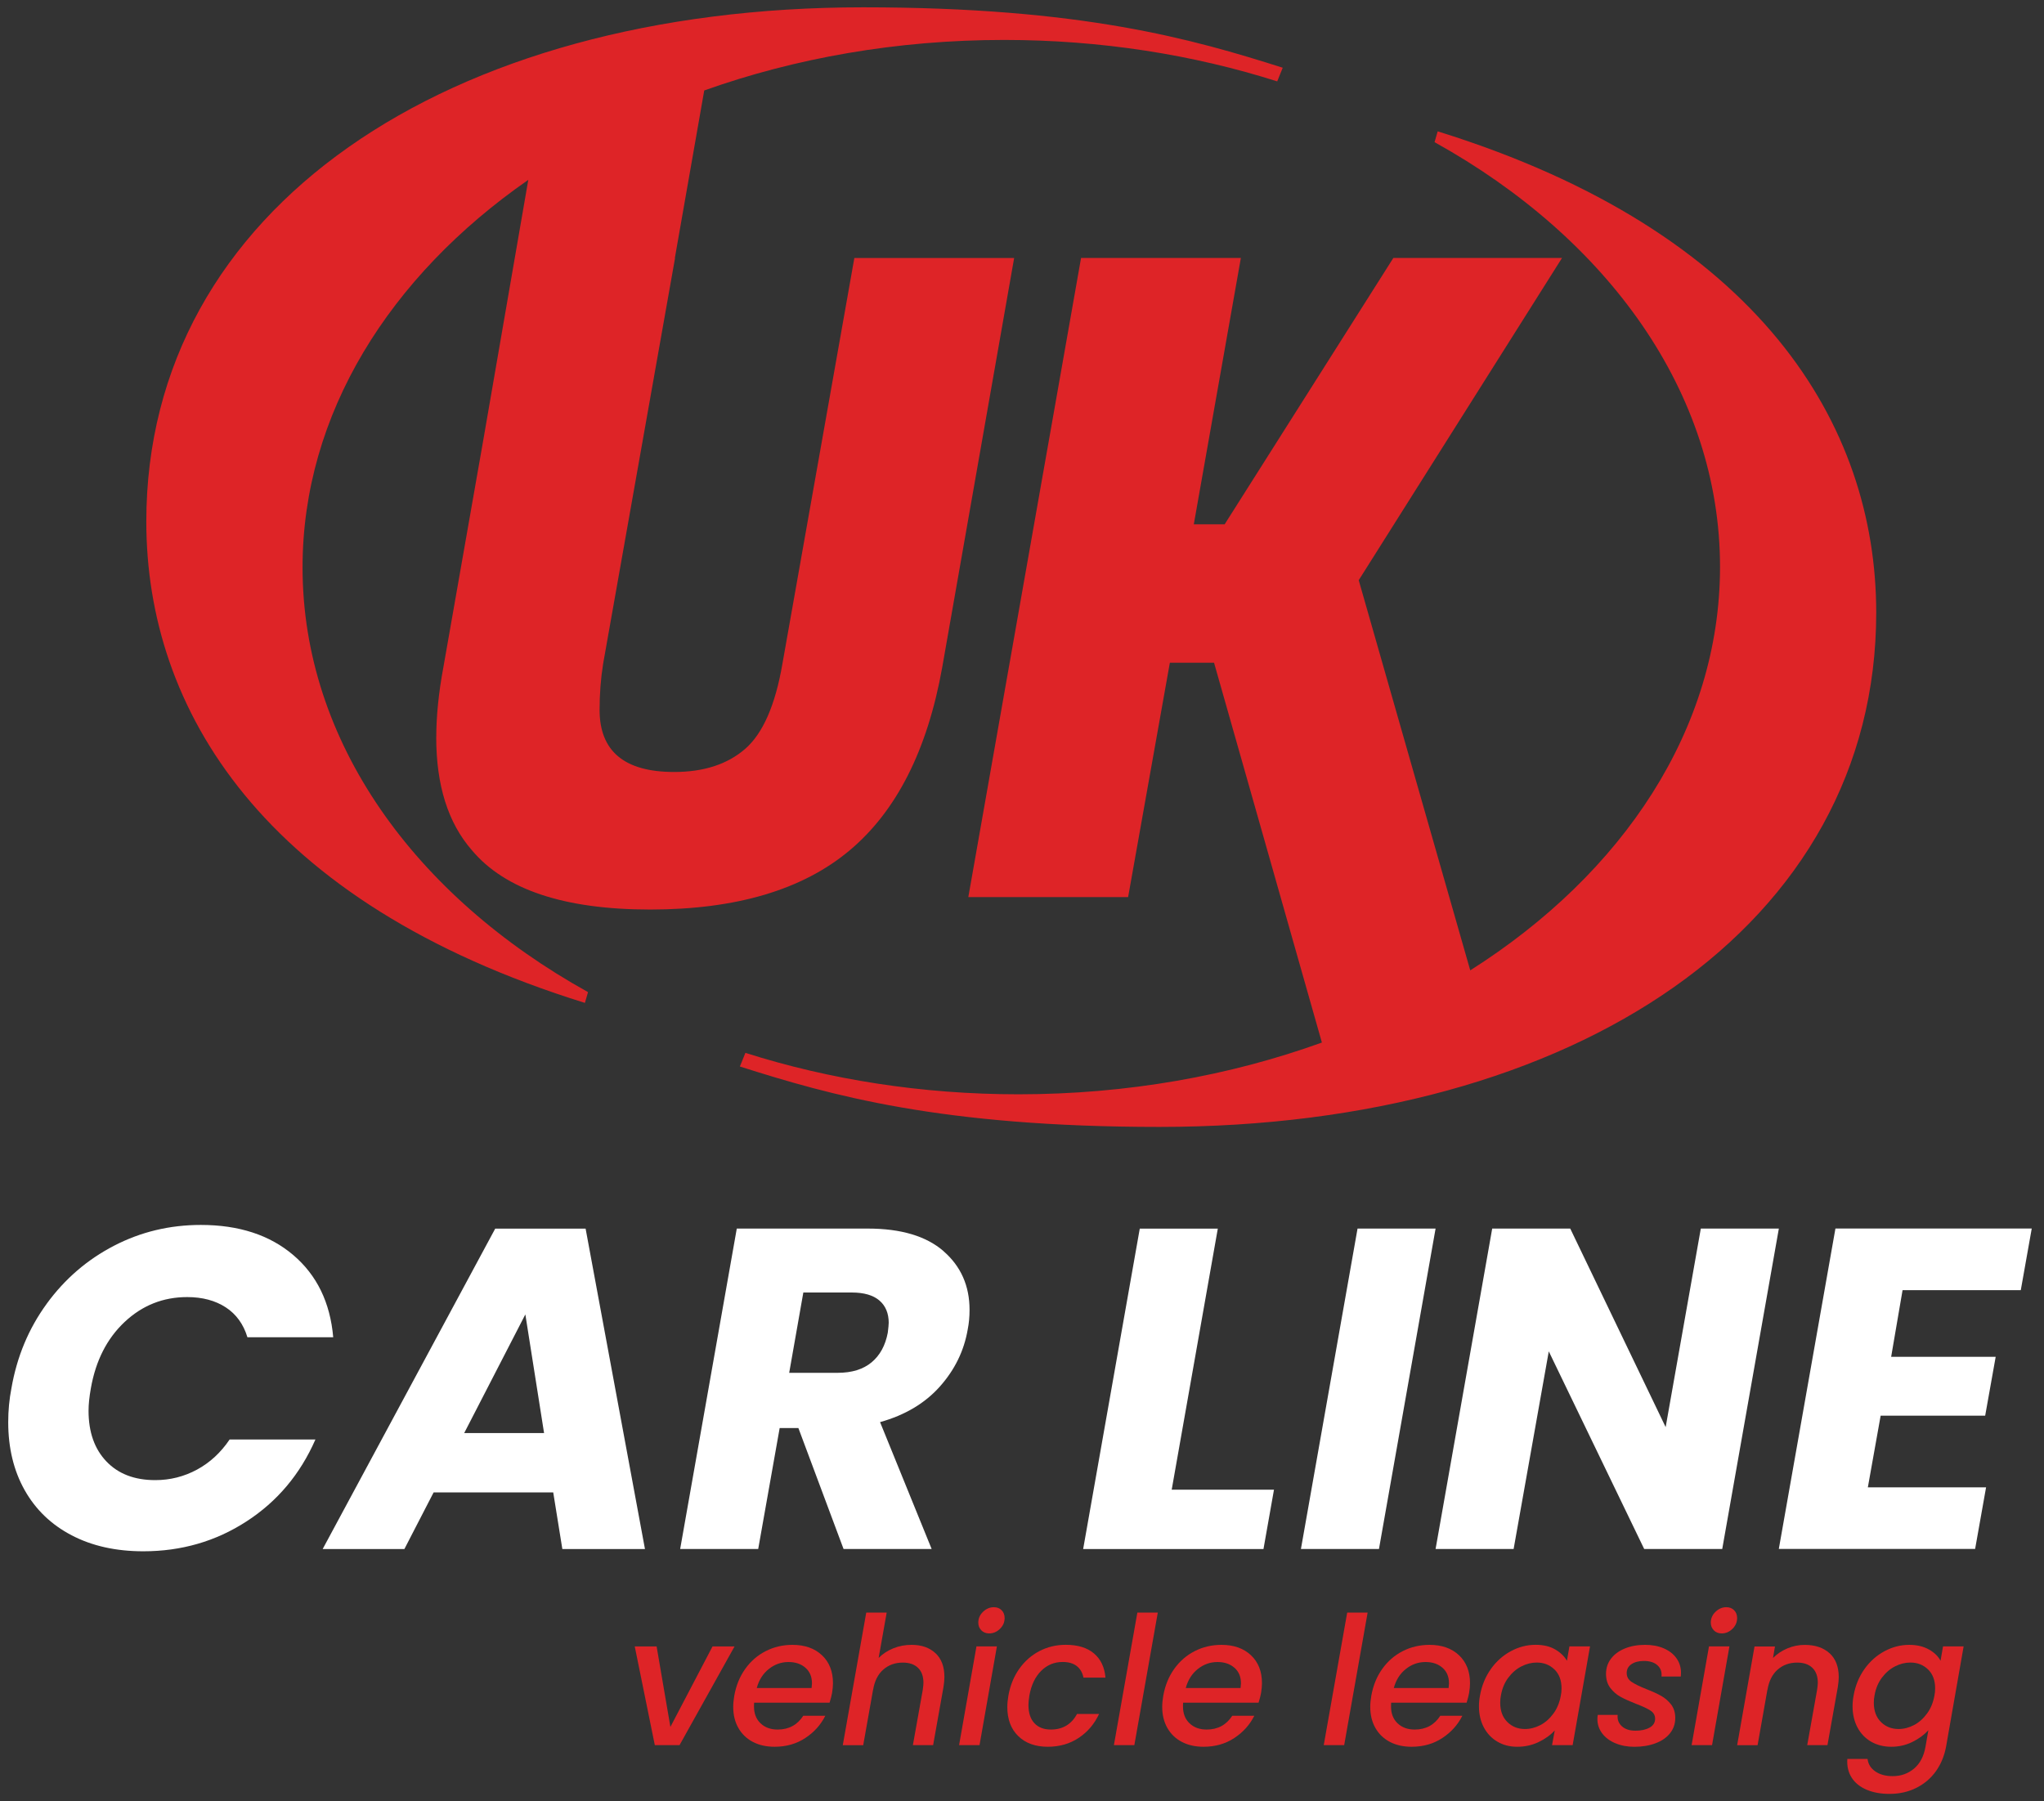<?xml version="1.0" encoding="UTF-8"?>
<svg id="Layer_1" data-name="Layer 1" xmlns="http://www.w3.org/2000/svg" viewBox="0 0 500 440.65">
  <rect x="0" y="0" width="500" height="440.65" fill="#333333" stroke="none"/>
  <defs>
    <style>
      .cls-1 {
        fill: #de2427;
      }

      .cls-1, .cls-2 {
        stroke-width: 0px;
      }

      .cls-2 {
        fill: #fff;
      }
    </style>
  </defs>
  <g>
    <path class="cls-1" d="M106.71,180.38c0,11.73,2.89,20.92,8.69,27.58,8.11,9.7,22.65,14.55,43.65,14.55s37.24-4.81,48.75-14.44c11.51-9.63,19.07-24.57,22.69-44.84l17.59-100.11h-39.09l-17.59,99.24c-1.74,10.13-4.78,17.08-9.12,20.85-4.34,3.77-10.13,5.65-17.37,5.65-12.16,0-18.24-5.07-18.24-15.2,0-3.91.29-7.67.87-11.29l17.59-99.24h-.05l7.19-41c22.24-7.92,47.11-12.36,73.36-12.36,23.69,0,46.27,3.61,66.8,10.14l1.35-3.34c-22.06-7.01-49.13-14.78-102.64-14.78C109.3,1.79,35.79,51.05,35.79,127.61c0,45.78,28.34,93.21,107.29,117.74l.76-2.64c-42.36-23.5-69.83-61.29-69.83-103.9,0-37.49,21.27-71.24,55.22-94.81l-11.02,63.72h0l-9.75,55.51c-1.16,6.23-1.74,11.94-1.74,17.15Z"/>
    <path class="cls-1" d="M351.68,32.14l-.76,2.64c42.36,23.5,69.83,61.29,69.83,103.9,0,39.61-23.74,75.04-61.1,98.71l-14.07-49.21h0l-13.21-46.24,49.73-78.83h-41.26l-41.26,65.15h-7.55l11.51-65.15h-39.09l-27.58,156.35h39.09l10.21-57.33h10.81l8.27,29.12h0l18.11,63.8c-22.46,8.11-47.63,12.66-74.22,12.66-23.69,0-46.27-3.61-66.8-10.14l-1.35,3.34c22.06,7.01,49.13,14.78,102.64,14.78,101.82,0,175.33-49.26,175.33-125.82,0-45.78-28.34-93.21-107.29-117.74Z"/>
  </g>
  <g>
    <path class="cls-2" d="M11.44,318.93c4.43-6.07,9.92-10.79,16.47-14.18,6.55-3.39,13.62-5.08,21.22-5.08,9.3,0,16.84,2.46,22.61,7.37,5.77,4.91,9.03,11.61,9.77,20.1h-20.99c-.97-3.2-2.74-5.64-5.3-7.31-2.57-1.67-5.71-2.51-9.44-2.51-5.88,0-10.98,2.03-15.3,6.09-4.32,4.06-7.07,9.47-8.26,16.25-.37,2.09-.56,3.91-.56,5.47,0,5.21,1.45,9.34,4.36,12.39,2.9,3.05,6.88,4.58,11.95,4.58,3.65,0,7.05-.86,10.22-2.57,3.16-1.71,5.82-4.17,7.98-7.37h20.99c-3.72,8.49-9.34,15.17-16.86,20.04-7.52,4.88-15.93,7.31-25.24,7.31-6.7,0-12.55-1.3-17.53-3.91-4.99-2.6-8.82-6.29-11.5-11.05-2.68-4.76-4.02-10.31-4.02-16.64,0-2.83.26-5.58.78-8.26,1.34-7.74,4.22-14.65,8.65-20.71Z"/>
    <path class="cls-2" d="M135.33,365.11h-29.26l-7.15,13.85h-19.99l42.21-78.39h22.11l14.52,78.39h-20.21l-2.23-13.85ZM133.09,350.59l-4.58-29.03-14.96,29.03h19.54Z"/>
    <path class="cls-2" d="M230.8,306.09c4.24,3.68,6.37,8.47,6.37,14.35,0,1.71-.15,3.31-.45,4.8-.89,5.21-3.16,9.86-6.81,13.96-3.65,4.1-8.52,7-14.63,8.71l12.62,31.04h-21.55l-11.05-29.59h-4.58l-5.25,29.59h-19.09l13.85-78.39h32.05c8.11,0,14.29,1.84,18.54,5.53ZM217.4,323.68c0-2.38-.76-4.22-2.29-5.53-1.53-1.3-3.78-1.95-6.76-1.95h-11.84l-3.46,19.65h11.84c3.5,0,6.27-.86,8.32-2.57,2.05-1.71,3.37-4.13,3.96-7.26.15-1.19.22-1.97.22-2.35Z"/>
    <path class="cls-2" d="M286.63,364.44h25.01l-2.57,14.52h-44.11l13.85-78.39h19.09l-11.28,63.87Z"/>
    <path class="cls-2" d="M351.17,300.56l-13.85,78.39h-19.09l13.85-78.39h19.09Z"/>
    <path class="cls-2" d="M421.29,378.95h-19.09l-23.34-48.35-8.6,48.35h-19.09l13.85-78.39h19.09l23.34,48.57,8.6-48.57h19.09l-13.85,78.39Z"/>
    <path class="cls-2" d="M465.4,315.64l-2.79,16.3h25.57l-2.57,14.4h-25.57l-3.13,17.53h28.92l-2.68,15.07h-48.02l13.85-78.39h48.02l-2.68,15.08h-28.92Z"/>
  </g>
  <g>
    <path class="cls-1" d="M164,422.46l10.3-19.68h5.39l-13.46,24.15h-6.05l-4.91-24.15h5.35l3.37,19.68Z"/>
    <path class="cls-1" d="M201.06,404.93c1.8,1.7,2.7,3.97,2.7,6.84,0,.67-.07,1.48-.22,2.41-.12.64-.32,1.43-.61,2.37h-18.45c-.03.21-.04.51-.04.92,0,1.72.53,3.1,1.6,4.12,1.07,1.02,2.46,1.53,4.19,1.53,2.72,0,4.81-1.12,6.27-3.38h5.39c-1.11,2.22-2.75,4.04-4.91,5.46-2.16,1.42-4.66,2.13-7.5,2.13-2.02,0-3.78-.39-5.3-1.18-1.52-.79-2.7-1.92-3.55-3.4-.85-1.48-1.27-3.21-1.27-5.19,0-.85.09-1.75.26-2.72.44-2.48,1.33-4.67,2.67-6.55,1.34-1.88,3.02-3.34,5.02-4.36,2-1.02,4.19-1.53,6.55-1.53,3.01,0,5.41.85,7.21,2.54ZM198.62,411.81c0-1.61-.53-2.88-1.6-3.81-1.07-.94-2.45-1.4-4.14-1.4-1.78,0-3.39.57-4.82,1.71-1.43,1.14-2.41,2.69-2.94,4.65h13.41c.06-.53.09-.91.09-1.14Z"/>
    <path class="cls-1" d="M228.83,404.43c1.46,1.36,2.19,3.3,2.19,5.81,0,.67-.07,1.49-.22,2.45l-2.54,14.25h-4.95l2.41-13.5c.12-.82.17-1.4.17-1.75,0-1.61-.45-2.83-1.34-3.68-.89-.85-2.13-1.27-3.7-1.27-1.9,0-3.5.58-4.8,1.73-1.3,1.15-2.13,2.81-2.48,4.98v-.09l-2.41,13.59h-5l5.74-32.44h5l-1.97,11.09c1.02-1.02,2.24-1.81,3.64-2.37,1.4-.56,2.88-.83,4.43-.83,2.43,0,4.37.68,5.83,2.04Z"/>
    <path class="cls-1" d="M243.86,402.78l-4.25,24.15h-5l4.25-24.15h5ZM240.05,398.84c-.5-.5-.74-1.12-.74-1.88,0-1.02.39-1.91,1.16-2.65s1.66-1.12,2.65-1.12c.79,0,1.42.25,1.91.75.48.5.72,1.13.72,1.89,0,1.02-.38,1.91-1.14,2.65-.76.75-1.64,1.12-2.63,1.12-.79,0-1.43-.25-1.93-.75Z"/>
    <path class="cls-1" d="M249.32,408.28c1.33-1.88,2.98-3.34,4.95-4.36s4.11-1.53,6.42-1.53c2.92,0,5.22.69,6.88,2.08,1.67,1.39,2.62,3.37,2.85,5.94h-5.39c-.23-1.2-.77-2.13-1.62-2.81-.85-.67-2-1.01-3.46-1.01-2.05,0-3.8.72-5.26,2.17-1.46,1.45-2.43,3.47-2.89,6.07-.15.94-.22,1.7-.22,2.28,0,1.93.48,3.41,1.45,4.45.96,1.04,2.31,1.56,4.03,1.56,2.89,0,5.03-1.27,6.4-3.81h5.39c-1.14,2.45-2.8,4.41-4.98,5.85-2.18,1.45-4.7,2.17-7.56,2.17-3.04,0-5.45-.87-7.23-2.61-1.78-1.74-2.67-4.1-2.67-7.08,0-.91.09-1.84.26-2.81.44-2.48,1.32-4.67,2.65-6.55Z"/>
    <path class="cls-1" d="M283.22,394.5l-5.74,32.44h-5l5.74-32.44h5Z"/>
    <path class="cls-1" d="M306,404.93c1.8,1.7,2.7,3.97,2.7,6.84,0,.67-.07,1.48-.22,2.41-.12.64-.32,1.43-.61,2.37h-18.45c-.03.21-.04.51-.04.92,0,1.72.53,3.1,1.6,4.12,1.07,1.02,2.46,1.53,4.19,1.53,2.72,0,4.81-1.12,6.27-3.38h5.39c-1.11,2.22-2.75,4.04-4.91,5.46-2.16,1.42-4.66,2.13-7.5,2.13-2.02,0-3.78-.39-5.3-1.18-1.52-.79-2.7-1.92-3.55-3.4-.85-1.48-1.27-3.21-1.27-5.19,0-.85.09-1.75.26-2.72.44-2.48,1.33-4.67,2.67-6.55,1.34-1.88,3.02-3.34,5.02-4.36s4.19-1.53,6.55-1.53c3.01,0,5.41.85,7.21,2.54ZM303.56,411.81c0-1.61-.53-2.88-1.6-3.81-1.07-.94-2.45-1.4-4.14-1.4-1.78,0-3.39.57-4.82,1.71-1.43,1.14-2.41,2.69-2.94,4.65h13.41c.06-.53.09-.91.09-1.14Z"/>
    <path class="cls-1" d="M334.55,394.5l-5.74,32.44h-5l5.74-32.44h5Z"/>
    <path class="cls-1" d="M356.89,404.93c1.8,1.7,2.7,3.97,2.7,6.84,0,.67-.07,1.48-.22,2.41-.12.64-.32,1.43-.61,2.37h-18.45c-.03.21-.04.51-.04.92,0,1.72.53,3.1,1.6,4.12,1.07,1.02,2.46,1.53,4.19,1.53,2.72,0,4.81-1.12,6.27-3.38h5.39c-1.11,2.22-2.75,4.04-4.91,5.46-2.16,1.42-4.66,2.13-7.5,2.13-2.02,0-3.78-.39-5.3-1.18-1.52-.79-2.7-1.92-3.55-3.4-.85-1.48-1.27-3.21-1.27-5.19,0-.85.09-1.75.26-2.72.44-2.48,1.33-4.67,2.67-6.55,1.34-1.88,3.02-3.34,5.02-4.36s4.19-1.53,6.55-1.53c3.01,0,5.41.85,7.21,2.54ZM354.45,411.81c0-1.61-.53-2.88-1.6-3.81-1.07-.94-2.45-1.4-4.14-1.4-1.78,0-3.39.57-4.82,1.71-1.43,1.14-2.41,2.69-2.94,4.65h13.41c.06-.53.09-.91.09-1.14Z"/>
    <path class="cls-1" d="M364.69,408.31c1.33-1.87,2.96-3.32,4.89-4.36,1.93-1.04,3.95-1.56,6.05-1.56,1.9,0,3.49.37,4.78,1.12,1.29.75,2.25,1.67,2.89,2.78l.61-3.51h5.04l-4.25,24.15h-5.04l.66-3.59c-1.05,1.14-2.37,2.09-3.97,2.85-1.59.76-3.32,1.14-5.19,1.14s-3.43-.41-4.84-1.23c-1.42-.82-2.53-1.98-3.33-3.48-.8-1.5-1.21-3.24-1.21-5.19,0-.88.09-1.77.26-2.67.44-2.43,1.32-4.57,2.65-6.44ZM381.98,413.04c0-1.96-.58-3.5-1.73-4.62-1.16-1.12-2.59-1.69-4.32-1.69-1.29,0-2.54.31-3.77.94-1.23.63-2.29,1.55-3.2,2.76-.91,1.21-1.51,2.65-1.8,4.32-.12.56-.18,1.15-.18,1.8,0,1.99.58,3.56,1.73,4.71,1.15,1.15,2.59,1.73,4.32,1.73,1.29,0,2.54-.32,3.77-.96,1.23-.64,2.29-1.59,3.2-2.83.91-1.24,1.5-2.7,1.8-4.36.12-.55.18-1.15.18-1.8Z"/>
    <path class="cls-1" d="M395.17,426.48c-1.37-.57-2.45-1.37-3.24-2.41-.79-1.04-1.18-2.23-1.18-3.57,0-.23.03-.55.09-.96h4.87c-.12,1.11.22,2.03,1.01,2.76.79.73,1.9,1.1,3.33,1.1s2.56-.25,3.46-.75c.91-.5,1.36-1.23,1.36-2.19,0-.82-.37-1.48-1.12-1.97-.75-.5-1.94-1.05-3.57-1.67-1.55-.61-2.81-1.18-3.77-1.71-.96-.53-1.8-1.25-2.5-2.17-.7-.92-1.05-2.07-1.05-3.44s.4-2.64,1.21-3.7c.8-1.07,1.93-1.9,3.38-2.5s3.1-.9,4.98-.9c1.69,0,3.21.28,4.54.85,1.33.57,2.37,1.37,3.11,2.41.75,1.04,1.12,2.23,1.12,3.57,0,.41-.02.72-.04.92h-4.73c.12-1.14-.21-2.06-.99-2.76-.77-.7-1.88-1.05-3.31-1.05-1.26,0-2.27.26-3.05.79-.77.53-1.16,1.24-1.16,2.15s.39,1.63,1.18,2.17c.79.54,2,1.13,3.64,1.78,1.49.58,2.7,1.14,3.64,1.67.93.53,1.74,1.23,2.41,2.1.67.88,1.01,1.97,1.01,3.29,0,1.43-.43,2.68-1.29,3.75-.86,1.07-2.05,1.89-3.57,2.45-1.52.57-3.24.85-5.17.85-1.67,0-3.19-.28-4.56-.85Z"/>
    <path class="cls-1" d="M423.05,402.78l-4.25,24.15h-5l4.25-24.15h5ZM419.24,398.84c-.5-.5-.75-1.12-.75-1.88,0-1.02.39-1.91,1.16-2.65.77-.75,1.66-1.12,2.65-1.12.79,0,1.42.25,1.91.75.48.5.72,1.13.72,1.89,0,1.02-.38,1.91-1.14,2.65-.76.75-1.64,1.12-2.63,1.12-.79,0-1.43-.25-1.93-.75Z"/>
    <path class="cls-1" d="M447.53,404.43c1.5,1.36,2.26,3.31,2.26,5.85,0,.64-.07,1.45-.22,2.41l-2.54,14.25h-4.95l2.41-13.5c.12-.82.18-1.4.18-1.75,0-1.61-.45-2.83-1.34-3.68-.89-.85-2.13-1.27-3.7-1.27-1.9,0-3.5.58-4.8,1.73-1.3,1.15-2.13,2.81-2.48,4.98v-.13l-2.41,13.63h-5l4.25-24.15h5l-.48,2.81c.99-.99,2.17-1.78,3.53-2.35,1.36-.57,2.77-.85,4.23-.85,2.54,0,4.57.68,6.07,2.04Z"/>
    <path class="cls-1" d="M471.82,403.51c1.33.75,2.29,1.67,2.87,2.78l.61-3.51h5.04l-4.3,24.55c-.41,2.22-1.23,4.2-2.45,5.94-1.23,1.74-2.82,3.1-4.78,4.1-1.96.99-4.16,1.49-6.62,1.49-2.13,0-4-.34-5.61-1.03-1.61-.69-2.82-1.67-3.64-2.96-.82-1.29-1.17-2.81-1.05-4.56h4.95c.15,1.26.77,2.27,1.89,3.05,1.11.77,2.53,1.16,4.25,1.16,2.02,0,3.75-.61,5.22-1.84,1.46-1.23,2.4-3.01,2.81-5.35l.7-4.03c-1.05,1.14-2.37,2.1-3.94,2.87-1.58.77-3.29,1.16-5.13,1.16s-3.48-.41-4.91-1.23c-1.43-.82-2.55-1.98-3.35-3.48-.8-1.5-1.21-3.24-1.21-5.19,0-.88.09-1.77.26-2.67.44-2.43,1.32-4.57,2.65-6.44,1.33-1.87,2.96-3.32,4.89-4.36,1.93-1.04,3.95-1.56,6.05-1.56,1.87,0,3.47.37,4.8,1.12ZM473.37,413.04c0-1.96-.58-3.5-1.73-4.62-1.16-1.12-2.59-1.69-4.32-1.69-1.29,0-2.54.31-3.77.94-1.23.63-2.29,1.55-3.2,2.76-.91,1.21-1.51,2.65-1.8,4.32-.12.56-.18,1.15-.18,1.8,0,1.99.58,3.56,1.73,4.71,1.15,1.15,2.59,1.73,4.32,1.73,1.29,0,2.54-.32,3.77-.96,1.23-.64,2.29-1.59,3.2-2.83.91-1.24,1.5-2.7,1.8-4.36.12-.55.18-1.15.18-1.8Z"/>
  </g>
</svg>